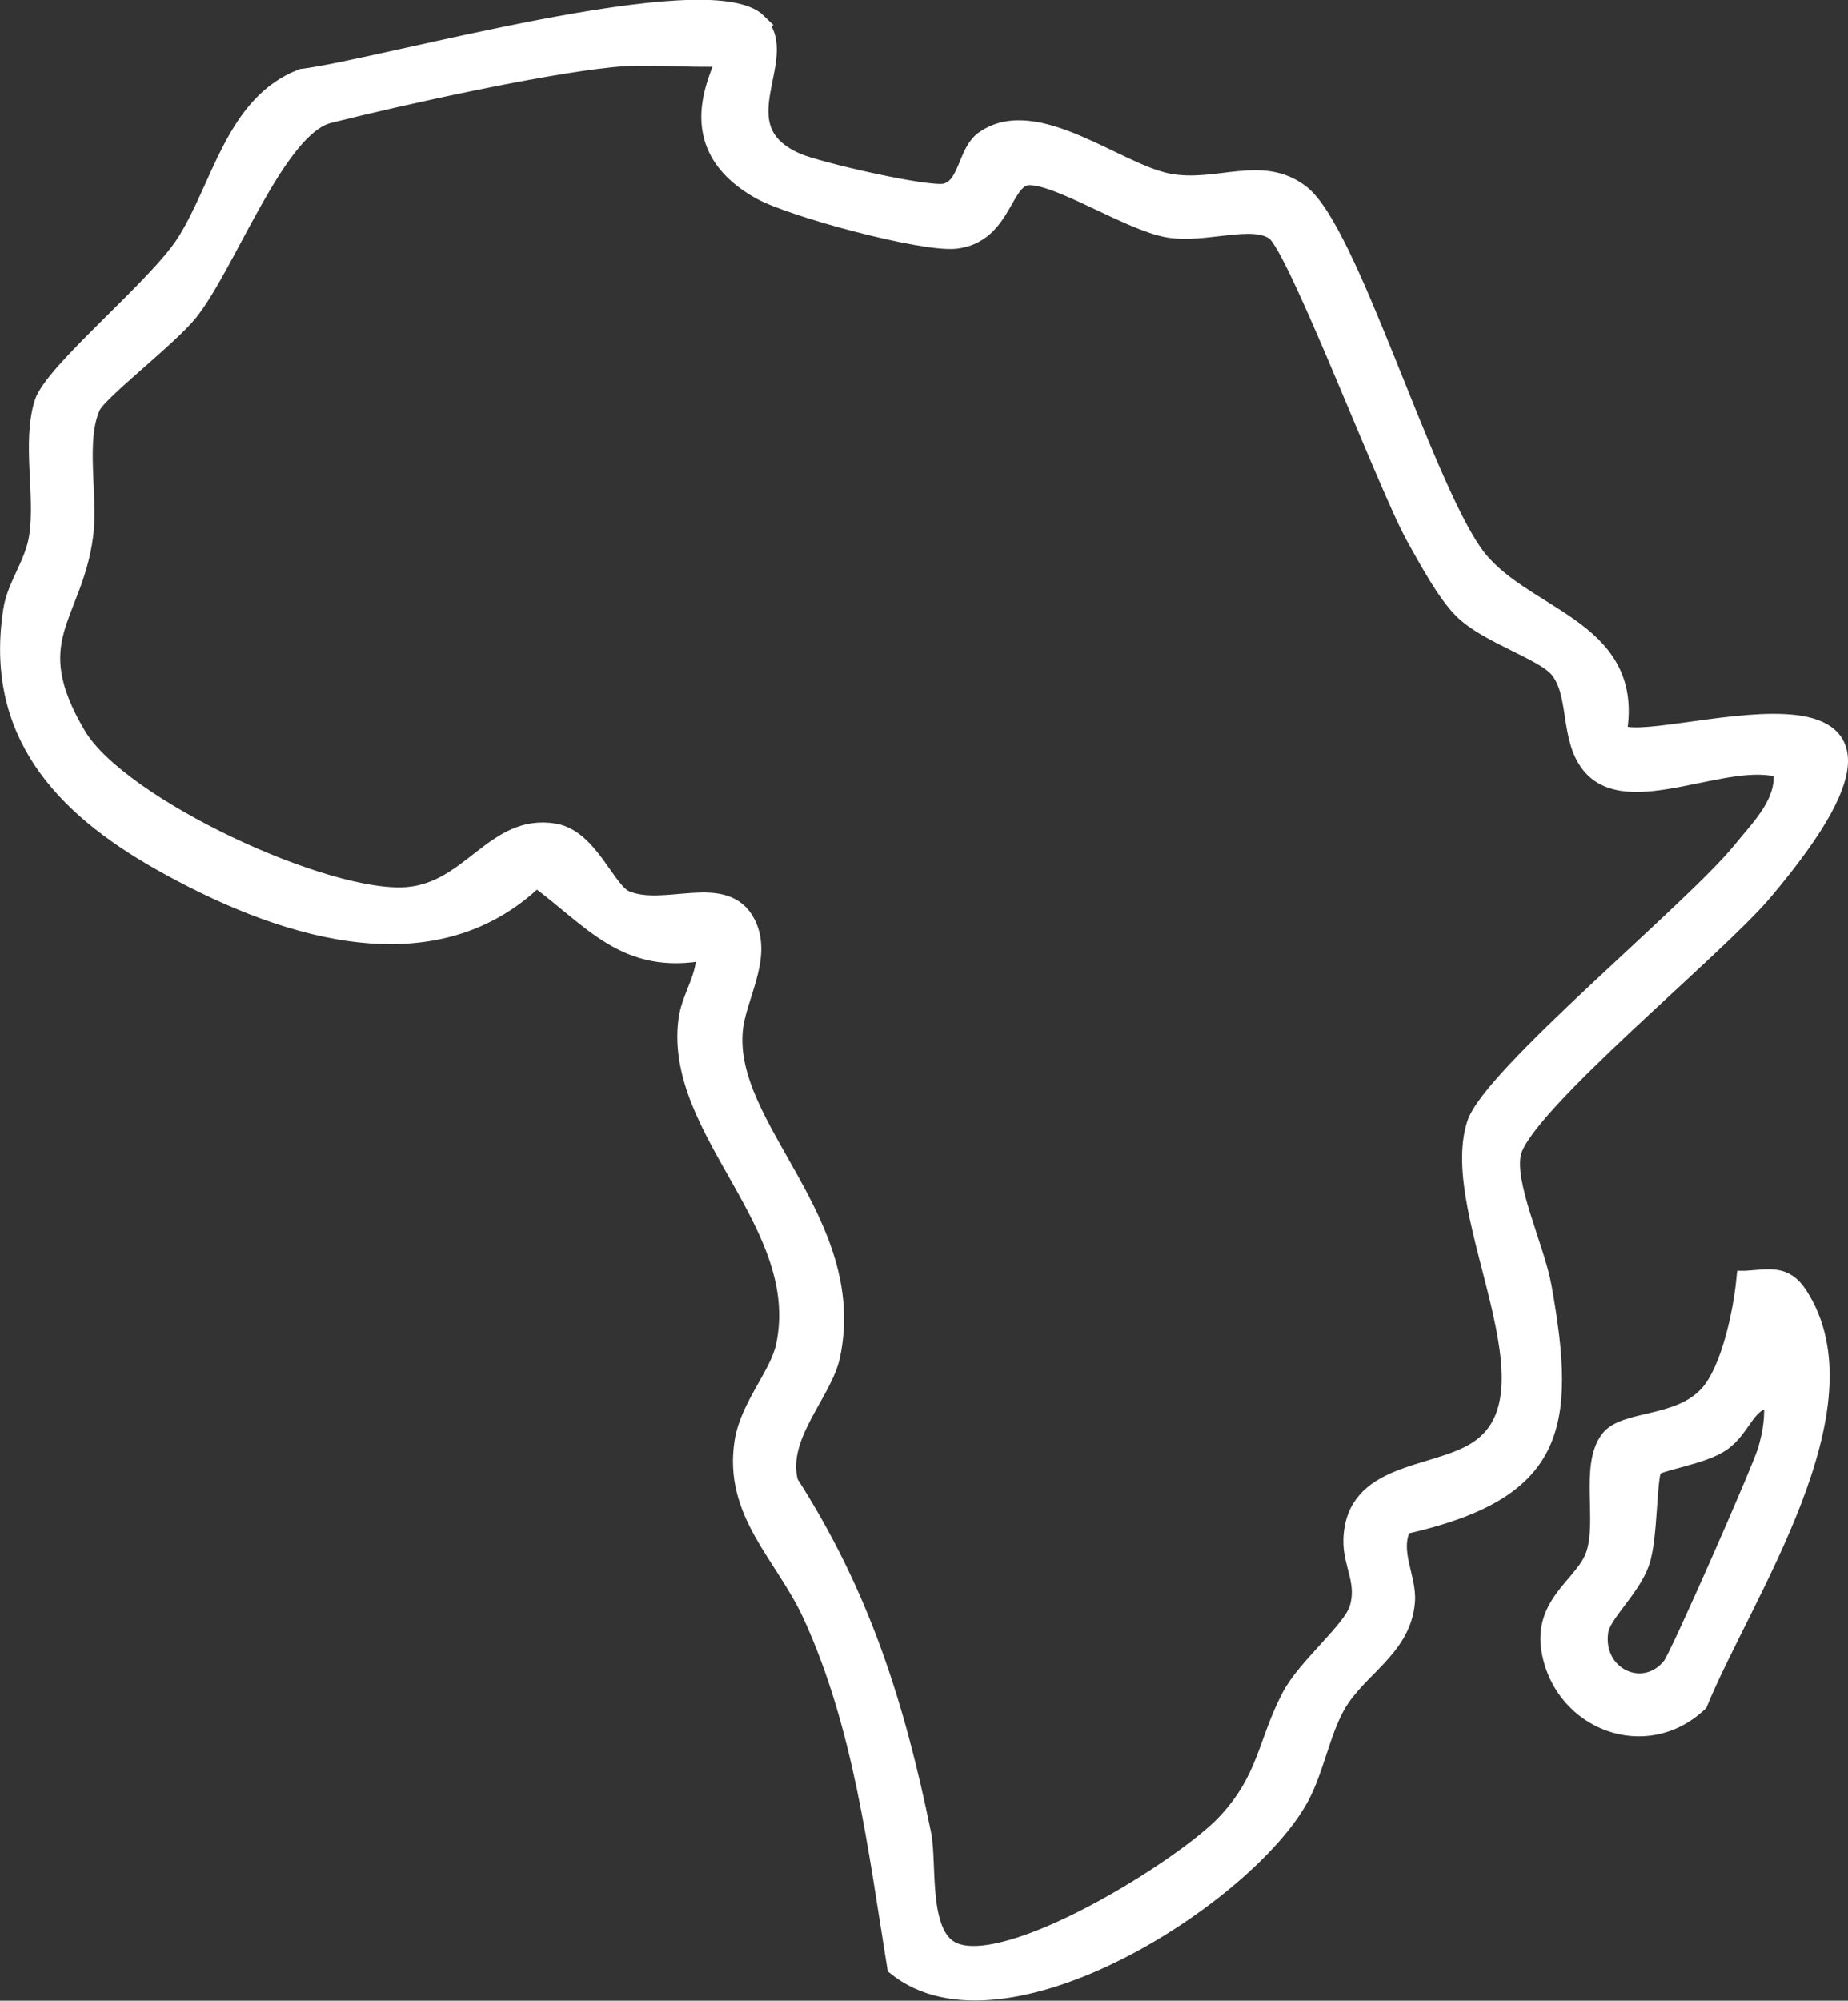 <?xml version="1.0" encoding="UTF-8"?>
<svg id="Layer_2" data-name="Layer 2" xmlns="http://www.w3.org/2000/svg" viewBox="0 0 100.93 109.23">
  <rect x="0" y="0" width="100.93" height="109.23" fill="#333333" stroke="none"/>
  <defs>
    <style>
      .cls-1 {
        fill: #fff;
        stroke: #fff;
        stroke-miterlimit: 10;
      }
    </style>
  </defs>
  <g id="Layer_1-2" >
    <g id="UXFYyn.tif">
      <g>
        <path class="cls-1" d="M41.38,1.25c1.9,1.88-2.12,5.74,2.12,7.6,1.17.51,7.2,1.89,8.13,1.67,1.24-.29,1.15-2.2,2.12-2.88,2.81-1.98,7.24,1.79,10.05,2.33,2.67.52,5.09-1.05,7.24.61,2.63,2.03,6.58,15.52,9.42,19.6,2.49,3.59,8.89,3.97,7.89,9.8,1.47,1.55,20.18-5.77,7.96,8.7-2.64,3.13-13.02,11.57-13.72,14.21-.45,1.7,1.27,5.23,1.65,7.35,1.41,7.81.69,11.17-7.63,13.04-.74,1.4.27,2.82.17,4.15-.2,2.57-2.64,3.62-3.8,5.67-.84,1.5-1.18,3.53-1.98,5-2.88,5.34-16.21,13.97-22.05,9.26-1.05-6.49-1.84-13.14-4.6-19.18-1.51-3.3-4.36-5.58-3.73-9.49.31-1.92,1.93-3.63,2.26-5.21,1.4-6.65-6.1-11.69-5.33-17.77.16-1.3,1.09-2.41.96-3.78-4.37.84-6.16-1.78-9.22-4.01-5.78,5.64-14.34,2.6-20.52-.89C3.41,44-.37,39.95.68,33.29c.21-1.34,1.21-2.53,1.42-4.06.32-2.26-.39-5.07.27-7.21.53-1.71,6.15-6.27,7.73-8.71,1.96-3.02,2.68-7.63,6.4-9.05,4.23-.5,22.23-5.67,24.9-3.02ZM39.51,3.13c-2.04.09-4.13-.17-6.17.05-3.94.41-11.4,2.05-15.39,3.05-2.84.71-5.5,8.12-7.63,10.8-1.12,1.4-4.94,4.32-5.32,5.14-.86,1.84-.13,4.94-.41,7.06-.58,4.46-3.51,5.66-.38,10.93,2.3,3.88,13.63,9.15,18.06,8.77,3.48-.3,4.75-4.02,8.01-3.47,1.91.32,2.84,3.22,3.88,3.66,2.17.92,5.46-1.02,6.62,1.33.91,1.86-.54,3.95-.71,5.79-.51,5.37,6.85,10.46,5.32,17.76-.43,2.06-2.99,4.42-2.29,6.96,3.91,6.09,5.82,12.14,7.26,19.18.33,1.63-.2,5.45,1.61,6.36,3.01,1.52,12.71-4.54,14.98-6.96s2.21-4.36,3.55-6.91c.86-1.64,3.34-3.61,3.7-4.81.44-1.47-.36-2.4-.33-3.74.09-3.73,4.34-3.41,6.69-4.82,5.09-3.05-1.55-12.89.05-17.88.84-2.63,11.86-11.67,14.49-14.91,1.05-1.3,2.51-2.68,2.24-4.49-3.03-.97-8.43,2.32-10.48-.24-1.19-1.48-.62-3.89-1.74-5.23-.83-.99-3.88-1.87-5.24-3.23-.92-.92-1.89-2.73-2.56-3.92-1.54-2.73-6.48-15.86-7.69-16.73-1.24-.89-3.8.18-5.82-.16-2.08-.35-5.98-2.91-7.62-2.86-1.46.05-1.36,3.17-4,3.47-1.77.2-9-1.74-10.7-2.71-4.84-2.74-1.59-6.91-1.97-7.24Z"/>
        <path class="cls-1" d="M95.34,69.88c1.31-.08,2.12-.34,2.88.82,4.01,6.14-3.05,16.39-5.45,22.26-2.9,2.74-7.36,1.01-8.07-2.78-.51-2.7,1.89-3.64,2.43-5.35.59-1.85-.32-4.76.75-6.22.85-1.16,3.86-.69,5.46-2.51,1.17-1.33,1.82-4.47,1.99-6.22ZM96.82,76.34c-1.48.04-1.6,1.58-2.81,2.41-1.06.73-3.48,1.04-3.72,1.37-.33.46-.23,3.84-.7,5.17-.5,1.45-2.11,2.81-2.25,3.76-.37,2.5,2.47,3.8,3.95,1.91.42-.53,4.87-10.66,5.2-11.74.29-.96.43-1.9.33-2.9Z"/>
      </g>
    </g>
  </g>
</svg>
